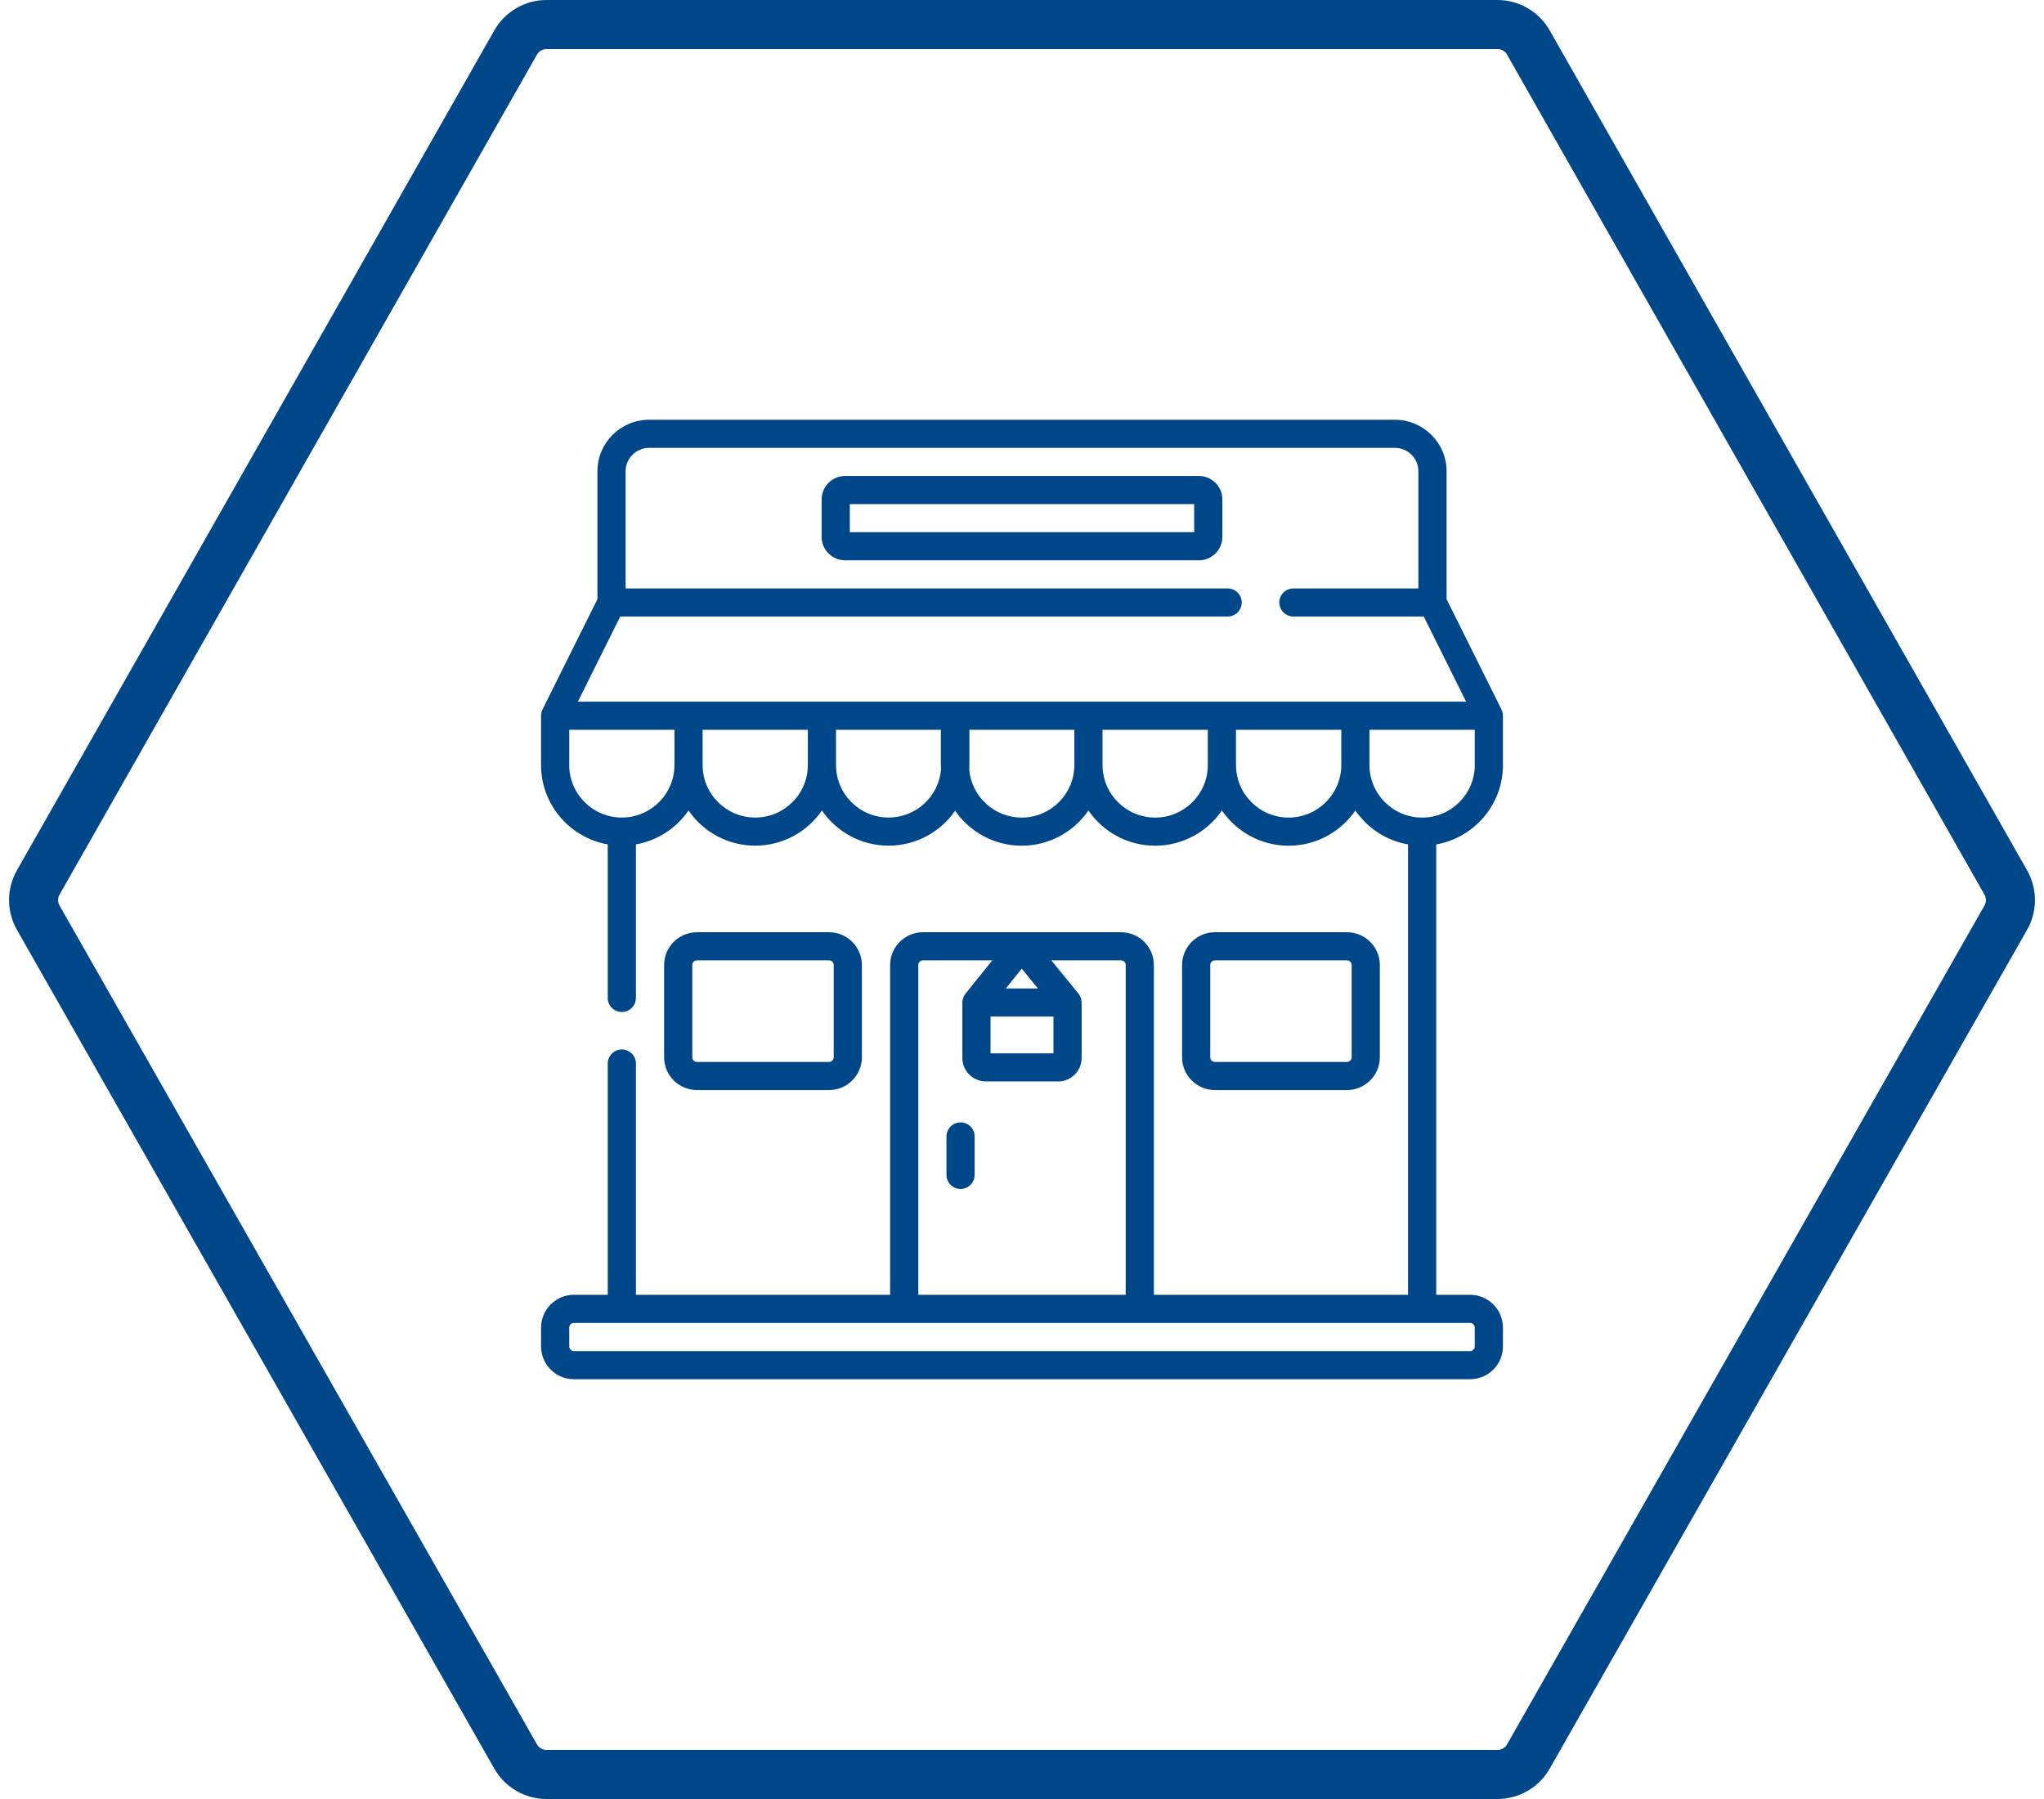 <?xml version="1.0" encoding="UTF-8"?>
<svg xmlns="http://www.w3.org/2000/svg" width="250" height="220" viewBox="0 0 250 220" fill="none">
  <path d="M66.847 217C65.283 217 63.838 216.16 63.064 214.8L4.676 112.223C3.917 110.889 3.916 109.253 4.675 107.919L63.066 5.202C63.84 3.841 65.285 3 66.85 3H183.15C184.715 3 186.16 3.841 186.934 5.202L245.325 107.919C246.084 109.253 246.083 110.889 245.324 112.223L186.936 214.8C186.162 216.16 184.717 217 183.153 217H66.847Z" stroke="#004789" stroke-width="6"></path>
  <g clip-path="url(#clip0_1516_531)">
    <path d="M164.746 133.304C166.963 133.304 168.767 131.505 168.767 129.294V118.013C168.767 115.802 166.963 114.003 164.746 114.003H148.599C146.382 114.003 144.578 115.802 144.578 118.013V129.294C144.578 131.505 146.382 133.304 148.599 133.304H164.746ZM148.025 129.294V118.013C148.025 117.697 148.283 117.44 148.599 117.44H164.746C165.063 117.44 165.321 117.697 165.321 118.013V129.294C165.321 129.61 165.063 129.867 164.746 129.867H148.599C148.282 129.867 148.025 129.61 148.025 129.294ZM146.633 58.208H103.367C101.783 58.208 100.495 59.493 100.495 61.073V65.656C100.495 67.236 101.783 68.52 103.367 68.52H146.633C148.217 68.52 149.505 67.236 149.505 65.656V61.073C149.505 59.493 148.216 58.208 146.633 58.208ZM146.058 65.083H103.941V61.645H146.058V65.083H146.058ZM101.395 133.304C103.612 133.304 105.416 131.505 105.416 129.294V118.013C105.416 115.802 103.612 114.003 101.395 114.003H85.248C83.031 114.003 81.227 115.802 81.227 118.013V129.294C81.227 131.505 83.031 133.304 85.248 133.304H101.395ZM84.674 129.294V118.013C84.674 117.697 84.931 117.44 85.248 117.44H101.395C101.711 117.44 101.969 117.697 101.969 118.013V129.294C101.969 129.61 101.711 129.867 101.395 129.867H85.248C84.931 129.867 84.674 129.61 84.674 129.294ZM183.823 93.561V87.526C183.796 87.34 183.873 87.358 183.644 86.761L176.93 73.274V57.635C176.93 54.16 174.095 51.333 170.611 51.333H79.389C75.904 51.333 73.07 54.16 73.07 57.635V73.274L66.356 86.761C66.269 86.969 66.183 87.16 66.176 87.53V93.562C66.176 98.409 69.704 102.447 74.333 103.263V122.037C74.333 122.987 75.105 123.756 76.057 123.756C77.008 123.756 77.78 122.987 77.78 122.037V103.263C80.443 102.793 82.742 101.259 84.214 99.115C85.996 101.71 88.987 103.416 92.371 103.416C95.755 103.416 98.747 101.71 100.529 99.115C102.31 101.71 105.301 103.416 108.686 103.416C112.056 103.416 115.037 101.723 116.821 99.146C118.605 101.726 121.588 103.421 124.961 103.421C128.348 103.421 131.342 101.713 133.124 99.116C134.906 101.713 137.9 103.421 141.287 103.421C144.674 103.421 147.667 101.713 149.449 99.116C151.232 101.713 154.225 103.421 157.612 103.421C160.998 103.421 163.992 101.713 165.774 99.116C167.247 101.262 169.549 102.798 172.214 103.268V158.34H141.131V118.013C141.131 115.802 139.327 114.003 137.11 114.003H112.889C110.672 114.003 108.868 115.802 108.868 118.013V158.339H77.78V130.058C77.78 129.109 77.008 128.339 76.057 128.339C75.105 128.339 74.333 129.109 74.333 130.058V158.339H70.197C67.98 158.339 66.176 160.141 66.176 162.355V164.651C66.176 166.865 67.98 168.666 70.197 168.666H179.802C182.019 168.666 183.823 166.865 183.823 164.651V162.355C183.823 160.141 182.019 158.339 179.802 158.339H175.662V103.267C180.293 102.451 183.823 98.411 183.823 93.561ZM82.491 93.562C82.491 97.099 79.606 99.977 76.06 99.978C76.059 99.978 76.058 99.978 76.057 99.978C76.056 99.978 76.055 99.978 76.054 99.978C72.508 99.977 69.623 97.099 69.623 93.562V89.249H82.491V93.562ZM98.805 93.562C98.805 97.1 95.919 99.978 92.371 99.978C88.824 99.978 85.938 97.1 85.938 93.562V89.249H98.805V93.562ZM108.686 99.978C105.138 99.978 102.252 97.1 102.252 93.562V89.249H115.076V93.561C115.076 93.752 115.083 93.941 115.094 94.129C114.804 97.403 112.042 99.978 108.686 99.978ZM131.401 93.561C131.401 97.102 128.512 99.983 124.962 99.983C121.603 99.983 118.838 97.405 118.549 94.13C118.56 93.942 118.566 93.753 118.566 93.562V89.245H131.401V93.561ZM147.726 93.561C147.726 97.102 144.838 99.983 141.287 99.983C137.736 99.983 134.847 97.102 134.847 93.561V89.245H147.726V93.561ZM164.051 93.561C164.051 97.102 161.163 99.983 157.612 99.983C154.062 99.983 151.173 97.102 151.173 93.561V89.245H164.051V93.561ZM70.679 85.807L75.862 75.395H150.152C151.104 75.395 151.875 74.626 151.875 73.677C151.875 72.728 151.104 71.958 150.152 71.958H76.516V57.635C76.516 56.055 77.805 54.77 79.389 54.77H170.611C172.195 54.77 173.483 56.055 173.483 57.635V71.958H158.194C157.243 71.958 156.471 72.728 156.471 73.677C156.471 74.626 157.243 75.395 158.194 75.395H174.138L179.32 85.807H70.679ZM124.971 118.456L126.946 120.878H123.022L124.971 118.456ZM128.847 124.315V128.81H121.153V124.315H128.847ZM112.315 118.013C112.315 117.697 112.573 117.44 112.889 117.44H121.369L118.085 121.521C117.883 121.786 117.704 122.144 117.705 122.597V129.383C117.705 130.962 118.994 132.247 120.578 132.247H129.421C131.005 132.247 132.293 130.962 132.293 129.383V122.597C132.284 122.256 132.197 121.859 131.899 121.502L128.585 117.44H137.11C137.426 117.44 137.684 117.697 137.684 118.013V158.339H112.315V118.013ZM179.802 161.777C180.119 161.777 180.377 162.036 180.377 162.355V164.651C180.377 164.97 180.119 165.229 179.802 165.229H70.197C69.881 165.229 69.623 164.97 69.623 164.651V162.355C69.623 162.036 69.881 161.777 70.197 161.777H179.802ZM173.942 99.983C173.941 99.983 173.94 99.983 173.938 99.983C173.937 99.983 173.935 99.983 173.933 99.983C170.385 99.981 167.498 97.101 167.498 93.561V89.245H180.377V93.561C180.377 97.101 177.491 99.98 173.942 99.983ZM117.485 137.257C116.533 137.257 115.762 138.027 115.762 138.976V143.679C115.762 144.628 116.533 145.398 117.485 145.398C118.437 145.398 119.208 144.628 119.208 143.679V138.976C119.208 138.027 118.437 137.257 117.485 137.257Z" fill="#004789"></path>
  </g>
  <defs>
    <clipPath id="clip0_1516_531">
      <rect width="117.647" height="117.333" fill="white" transform="translate(66.176 51.333)"></rect>
    </clipPath>
  </defs>
</svg>
